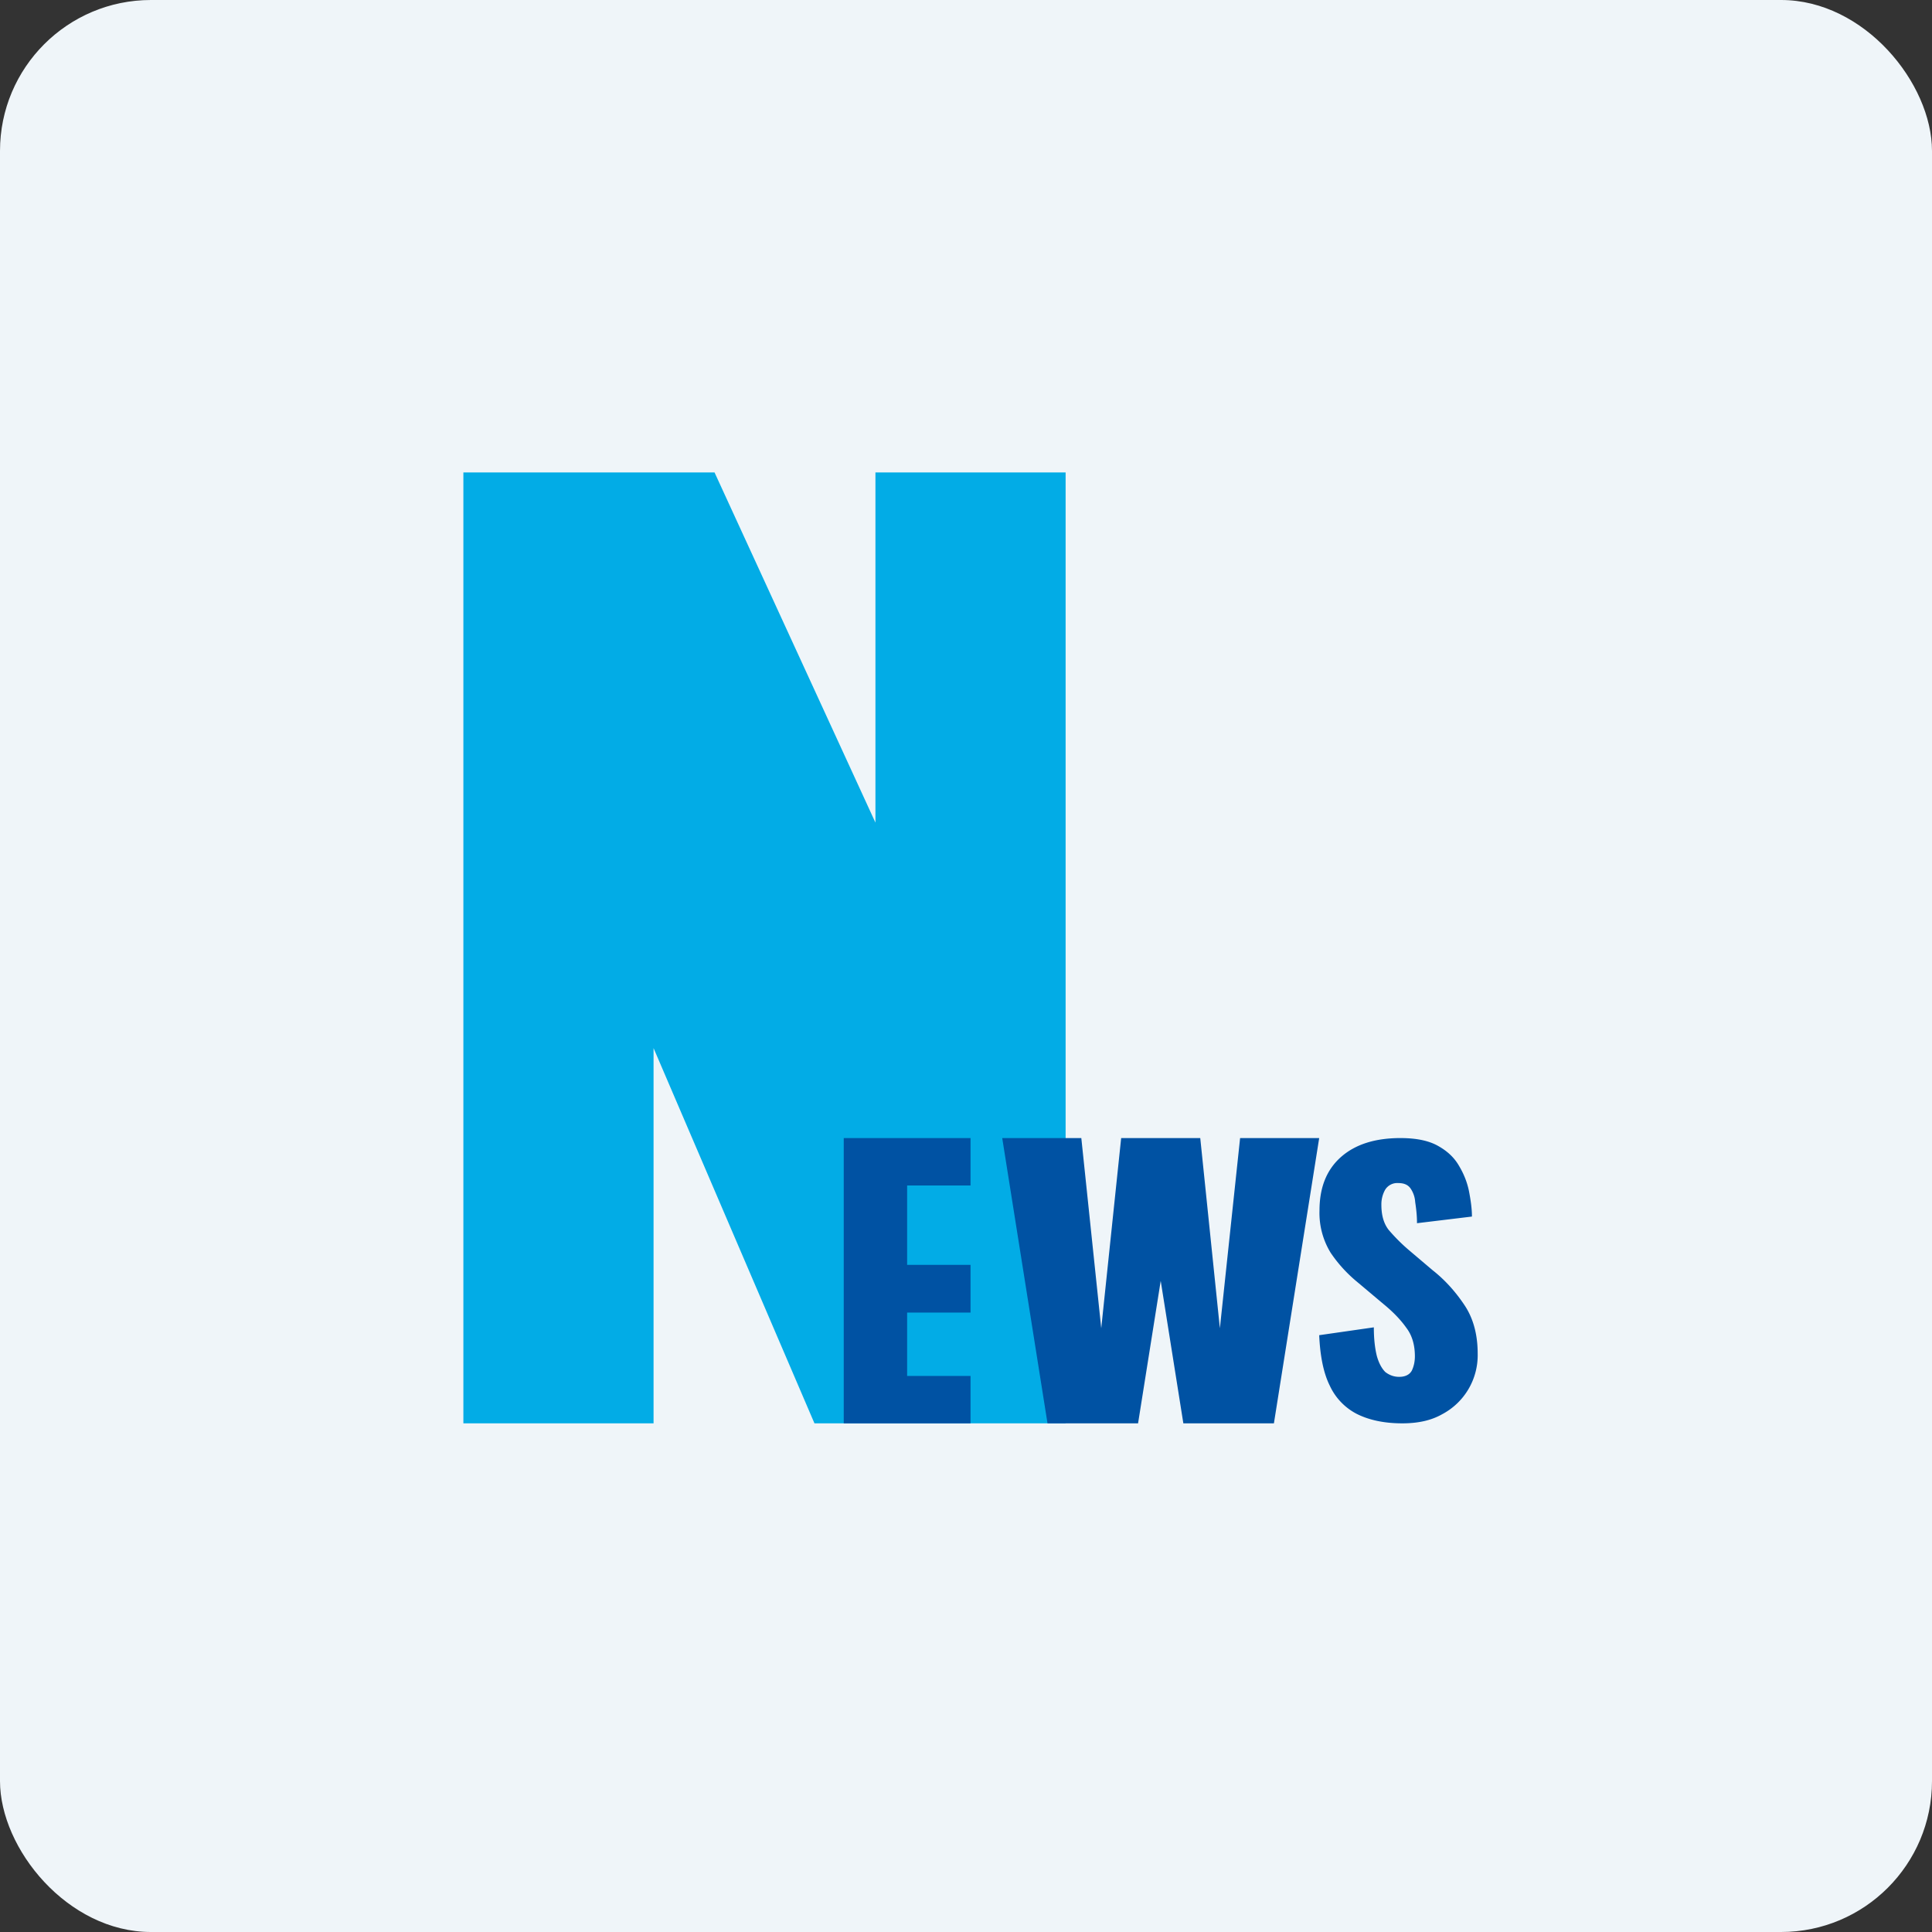 <!-- by FastBull --><svg xmlns="http://www.w3.org/2000/svg" width="64" height="64" viewBox="0 0 64 64"><rect x="0" y="0" width="64" height="64" fill="#333333" stroke="none"/><rect x="0" y="0" width="64" height="64" rx="5" ry="5" fill="#eff5f9" /><path fill="#eff5f9" d="M 2.75,2 L 61.55,2 L 61.55,60.80 L 2.75,60.80 L 2.75,2" /><path d="M 23.67,15.65 L 15.35,15.65 L 15.35,47.15 L 21.65,47.15 L 21.65,34.72 L 26.98,47.15 L 35.30,47.15 L 35.30,15.65 L 29,15.65 L 29,27.25 L 23.67,15.65" fill="#02ace6" /><path d="M 32.15,37.70 L 27.95,37.70 L 27.95,47.15 L 32.15,47.15 L 32.15,45.58 L 30.05,45.58 L 30.05,43.48 L 32.15,43.48 L 32.15,41.90 L 30.05,41.90 L 30.05,39.27 L 32.15,39.27 L 32.15,37.70 M 35.83,37.70 L 33.20,37.70 L 34.70,47.15 L 37.70,47.15 L 38.45,42.43 L 39.20,47.15 L 42.20,47.15 L 43.70,37.70 L 41.08,37.70 L 40.41,44 L 39.76,37.70 L 37.14,37.70 L 36.48,44 L 35.82,37.70 L 35.83,37.70 M 46.45,47.15 C 45.85,47.15 45.35,47.04 44.95,46.84 A 1.99,1.99 0 0,1 44.05,45.90 C 43.84,45.48 43.73,44.91 43.70,44.23 L 45.51,43.97 C 45.51,44.37 45.55,44.68 45.61,44.92 C 45.68,45.17 45.78,45.34 45.89,45.45 C 46.02,45.55 46.17,45.61 46.35,45.61 C 46.56,45.61 46.70,45.53 46.77,45.40 C 46.84,45.25 46.87,45.09 46.87,44.93 C 46.87,44.56 46.78,44.24 46.59,43.99 C 46.40,43.72 46.15,43.46 45.82,43.19 L 45,42.50 C 44.63,42.20 44.33,41.87 44.08,41.50 A 2.52,2.52 0 0,1 43.71,40.10 C 43.71,39.33 43.95,38.74 44.43,38.32 C 44.91,37.90 45.57,37.70 46.39,37.70 C 46.90,37.70 47.31,37.78 47.62,37.95 C 47.93,38.12 48.16,38.33 48.32,38.60 C 48.49,38.88 48.60,39.16 48.66,39.45 C 48.72,39.76 48.76,40.04 48.76,40.30 L 46.94,40.52 C 46.94,40.25 46.91,40.02 46.88,39.82 A 0.89,0.89 0 0,0 46.72,39.36 C 46.63,39.24 46.50,39.19 46.31,39.19 A 0.47,0.47 0 0,0 45.88,39.42 A 0.99,0.99 0 0,0 45.76,39.91 C 45.76,40.24 45.83,40.52 46,40.74 C 46.18,40.95 46.40,41.18 46.67,41.41 L 47.46,42.08 C 47.88,42.41 48.23,42.81 48.51,43.23 C 48.80,43.66 48.95,44.20 48.95,44.84 A 2.21,2.21 0 0,1 47.77,46.85 C 47.40,47.06 46.96,47.15 46.45,47.15 L 46.45,47.15" fill="#0052a3" /></svg>